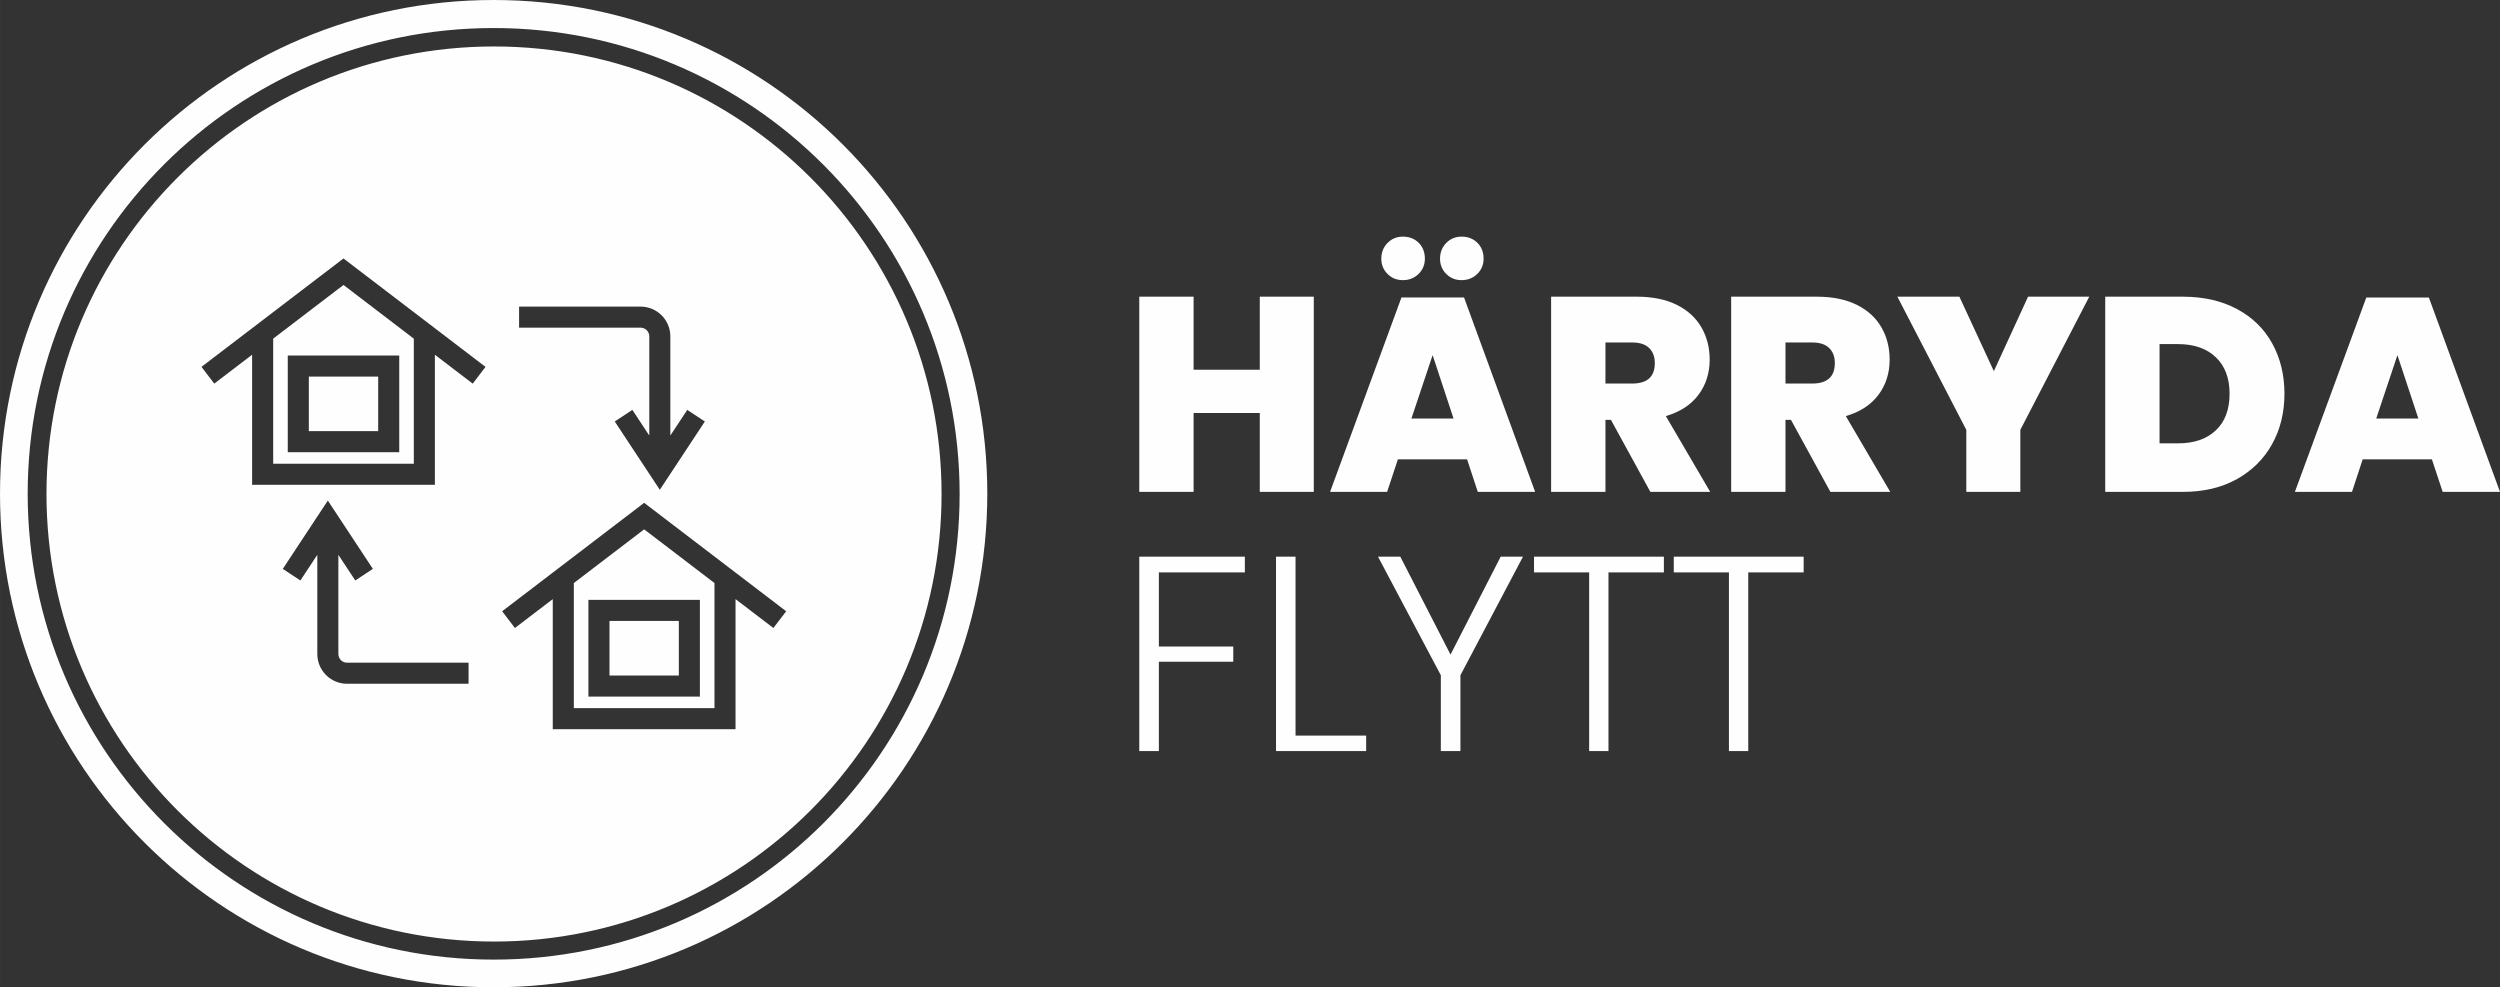 <?xml version="1.0" encoding="UTF-8"?>
<!DOCTYPE svg PUBLIC "-//W3C//DTD SVG 1.1//EN" "http://www.w3.org/Graphics/SVG/1.1/DTD/svg11.dtd">
<!-- Creator: CorelDRAW 2021 (64 bitar) -->
<svg xmlns="http://www.w3.org/2000/svg" xml:space="preserve" width="164.51mm" height="64.967mm" version="1.1" style="shape-rendering:geometricPrecision; text-rendering:geometricPrecision; image-rendering:optimizeQuality; fill-rule:evenodd; clip-rule:evenodd"
viewBox="0 0 16449.9 6496.32"
 xmlns:xlink="http://www.w3.org/1999/xlink"
 xmlns:xodm="http://www.corel.com/coreldraw/odm/2003">
 <rect x="0" y="0" width="16449.9" height="6496.32" fill="#333333" stroke="none"/>
 <defs>
  <style type="text/css">
   <![CDATA[
    .fil0 {fill:#FEFEFE}
   ]]>
  </style>
 </defs>
 <g id="Skikt_x0020_1">
  <path class="fil0" d="M3250.62 305.77c1626.38,0 2944.81,1318.42 2944.81,2944.81 0,1626.38 -1318.42,2944.81 -2944.81,2944.81 -1626.38,0 -2944.81,-1318.42 -2944.81,-2944.81 0,-1626.38 1318.42,-2944.81 2944.81,-2944.81zm-2.46 -305.77c-1794.01,0 -3248.16,1454.16 -3248.16,3248.16 0,1794.01 1454.15,3248.16 3248.16,3248.16 1793.98,0 3248.22,-1454.15 3248.22,-3248.16 0,-1794 -1451.81,-3248.16 -3248.22,-3248.16zm0 6314.25c-1692.04,0 -3066.09,-1371.61 -3066.09,-3066.09 0,-1694.45 1374.05,-3063.67 3066.09,-3063.67 1692.07,0 3066.12,1371.62 3066.12,3066.08 0,1694.49 -1371.61,3063.68 -3066.12,3063.68zm623.61 -1730.67l733.52 0 0 -636.33 -733.52 0 0 636.33zm138.64 -497.69l456.25 0 0 359.05 -456.25 0 0 -359.05zm1162.64 -63.78l-934.49 -713.49 -934.49 713.49 84.11 110.16 248.96 -190.07 0 855.84 1202.68 0 0 -855.88 249.04 190.15 84.17 -110.2 0 0zm-471.85 637.35l-925.42 0 0 -823.05 462.78 -353.31 462.68 353.23 0 823.13 -0.04 0zm-2807.73 -1683.91l733.58 0 0 -636.34 -733.58 0 0 636.34zm138.64 -497.7l456.29 0 0 359.07 -456.29 0 0 -359.07zm-706.35 -63.79l84.12 110.2 248.99 -190.1 0 855.89 1202.66 0 0 -855.89 249.05 190.14 84.13 -110.2 -934.48 -713.41 -934.49 713.37zm1397.15 637.4l-925.38 0 0 -823.12 462.72 -353.29 462.66 353.29 0 823.12zm-496.47 1252.13l0 -652.89 111.31 168.83 115.75 -76.33 -296.37 -449.4 -296.34 449.47 115.74 76.3 111.31 -168.79 0 652.81c0,6.41 0.32,12.8 0.95,19.17 0.63,6.37 1.57,12.7 2.85,18.97 1.24,6.29 2.8,12.49 4.66,18.63 1.86,6.11 4.03,12.13 6.49,18.06 2.44,5.92 5.18,11.7 8.2,17.33 3.03,5.65 6.33,11.14 9.87,16.46 3.57,5.33 7.37,10.47 11.43,15.42 4.07,4.94 8.37,9.7 12.91,14.22 4.51,4.55 9.27,8.82 14.2,12.88 4.96,4.07 10.1,7.89 15.42,11.44 5.32,3.57 10.82,6.86 16.45,9.87 5.66,3.03 11.44,5.77 17.35,8.21 5.92,2.45 11.94,4.63 18.07,6.49 6.13,1.85 12.33,3.42 18.62,4.67 6.28,1.26 12.61,2.21 18.97,2.83 6.37,0.65 12.77,0.96 19.17,0.96l799.72 0 0 -138.65 -799.76 0c-3.73,0 -7.44,-0.37 -11.11,-1.09 -3.66,-0.73 -7.22,-1.83 -10.68,-3.25 -3.44,-1.45 -6.72,-3.2 -9.84,-5.26 -3.11,-2.09 -5.99,-4.47 -8.64,-7.1 -2.63,-2.64 -5,-5.51 -7.07,-8.63 -2.08,-3.1 -3.84,-6.37 -5.26,-9.83 -1.43,-3.46 -2.52,-7.02 -3.27,-10.7 -0.73,-3.65 -1.1,-7.36 -1.1,-11.09l0 0zm2045.81 -2090.55l0 652.81 -111.32 -168.8 -115.74 76.34 296.35 449.44 296.42 -449.44 -115.77 -76.34 -111.37 168.83 0 -652.84c0,-6.39 -0.35,-12.81 -0.98,-19.16 -0.64,-6.39 -1.59,-12.7 -2.83,-18.98 -1.23,-6.28 -2.78,-12.49 -4.65,-18.63 -1.87,-6.1 -4.06,-12.13 -6.49,-18.06 -2.44,-5.93 -5.19,-11.68 -8.22,-17.36 -3,-5.64 -6.32,-11.11 -9.85,-16.43 -3.56,-5.33 -7.37,-10.45 -11.46,-15.42 -4.02,-4.94 -8.36,-9.7 -12.88,-14.22 -4.55,-4.55 -9.28,-8.82 -14.22,-12.87 -4.97,-4.1 -10.08,-7.91 -15.41,-11.47 -5.33,-3.56 -10.83,-6.84 -16.48,-9.84 -5.64,-3.04 -11.43,-5.79 -17.32,-8.22 -5.92,-2.47 -11.92,-4.62 -18.06,-6.49 -6.14,-1.87 -12.35,-3.43 -18.63,-4.7 -6.28,-1.23 -12.59,-2.18 -18.98,-2.82 -6.38,-0.63 -12.77,-0.95 -19.15,-0.95l-799.68 0 0 138.63 799.75 0c3.74,0.04 7.44,0.39 11.11,1.13 3.63,0.71 7.23,1.8 10.66,3.25 3.45,1.44 6.73,3.17 9.87,5.29 3.11,2.04 5.96,4.41 8.61,7.05 2.65,2.65 5.01,5.51 7.06,8.61 2.11,3.14 3.84,6.42 5.29,9.88 1.44,3.46 2.54,6.98 3.24,10.69 0.74,3.63 1.13,7.37 1.13,11.08l0 0zm4372.44 -260.83l-355.33 0 0 480.7 -435.48 0 0 -480.7 -357.48 0 0 1284.32 357.48 0 0 -518.77 435.48 0 0 518.77 355.33 0 0 -1284.32zm1008.73 1070.33l70.44 213.99 377.42 0 -467.85 -1278.99 -411.91 0 -469.66 1278.99 375.3 0 70.88 -213.99 455.4 0zm-88.99 -268.48l-277.41 0 139.59 -417.31 137.82 417.31zm-434.42 -1155.37c-27.41,27.73 -40.96,62.3 -40.96,103.25 0,39.86 13.55,73.34 40.96,100.74 27.06,27.06 60.54,40.6 100.78,40.6 40.92,0 75.46,-13.54 103.25,-40.6 27.76,-27.41 41.62,-60.89 41.62,-100.74 0,-42.41 -13.51,-76.94 -40.57,-104.35 -27.41,-27.05 -62.33,-40.57 -104.3,-40.57 -40.25,0 -73.73,13.87 -100.78,41.67zm386.3 0c-27.1,27.73 -40.93,62.3 -40.93,103.25 0,39.86 13.83,73.34 40.93,100.74 27.09,27.06 60.92,40.6 100.74,40.6 41.03,0 75.52,-13.54 103.27,-40.6 27.77,-27.41 41.7,-60.89 41.7,-100.74 0,-42.41 -13.62,-76.94 -40.6,-104.35 -27.41,-27.05 -61.94,-40.57 -104.37,-40.57 -39.83,0 -73.66,13.87 -100.74,41.67zm1343.1 1637.84l393.74 0 -292.01 -498.84c93.02,-26.7 164.56,-73.02 214.09,-138.88 49.42,-65.86 74.44,-143.5 74.44,-232.81 0,-78.69 -18.28,-149.57 -54.51,-212.22 -36.4,-63.04 -90.48,-112.21 -162.34,-148.16 -72,-35.59 -159.58,-53.41 -262.09,-53.41l-564.4 0 0 1284.32 357.52 0 0 -473.58 36.26 0 259.31 473.58zm-295.57 -712.81l0 -270.25 175.92 0c49.46,0 86.8,12.1 111.36,36.3 24.97,24.21 37.5,57.33 37.5,99.72 0,89.35 -49.57,134.23 -148.86,134.23l-175.92 0zm1480.15 712.81l393.78 0 -292.29 -498.84c93.19,-26.7 164.42,-73.02 214.02,-138.88 49.77,-65.86 74.33,-143.5 74.33,-232.81 0,-78.69 -18.07,-149.57 -54.16,-212.22 -36.23,-63.04 -90.3,-112.21 -162.3,-148.16 -72.25,-35.59 -159.48,-53.41 -262.45,-53.41l-563.91 0 0 1284.32 357.42 0 0 -473.58 36.33 0 259.24 473.58zm-295.57 -712.81l0 -270.25 175.88 0c49.57,0 86.6,12.1 111.47,36.3 24.91,24.21 37.36,57.33 37.36,99.72 0,89.35 -49.81,134.23 -148.83,134.23l-175.88 0zm1998.92 -571.5l-402.77 0 -224.99 489.94 -226.79 -489.94 -408.03 0 453.57 876.28 0 408.03 355.44 0 0 -408.03 453.57 -876.28zm1202.43 971.35c54.4,-97.22 81.87,-208.3 81.87,-332.93 0,-124.24 -27.13,-234.97 -80.84,-331.84 -53.73,-96.83 -131.33,-171.97 -232.08,-225.77 -101.16,-53.73 -219.38,-80.81 -354.62,-80.81l-511.68 0 0 1284.32 511.68 0c135.24,0 253.13,-27.79 353.49,-83.31 100.4,-55.91 177.69,-132.1 232.18,-229.66zm-370.01 -91.5c-60.46,56.94 -143,85.08 -248.44,85.08l-121.45 0 0 -653.02 121.45 0c105.44,0 187.99,28.85 248.44,86.17 60.68,57.68 90.83,137.79 90.83,240.33 0,103.99 -30.16,184.42 -90.83,241.42zm1422.17 190.49l70.88 213.99 377.09 0 -467.92 -1278.99 -411.63 0 -469.94 1278.99 375.62 0 70.45 -213.99 455.47 0zm-89.06 -268.48l-277.34 0 139.52 -417.31 137.82 417.31zm-7721.8 908.87l-694.64 0 0 1278.98 128.9 0 0 -587.85 489.55 0 0 -99.7 -489.55 0 0 -487.8 565.74 0 0 -103.62zm333.6 1177.48l0 -1177.48 -128.47 0 0 1278.98 593.12 0 0 -101.49 -464.65 0zm1496.55 -1177.48l-146.74 0 -330.03 644.11 -330.39 -644.11 -146.71 0 413.35 780.15 0 498.83 128.9 0 0 -498.83 411.61 -780.15zm927.15 0l-854.51 0 0 103.62 362.81 0 0 1175.35 127.1 0 0 -1175.35 364.61 0 0 -103.62zm919.74 0l-854.58 0 0 103.62 362.88 0 0 1175.35 127.1 0 0 -1175.35 364.61 0 0 -103.62z"/>
 </g>
</svg>
